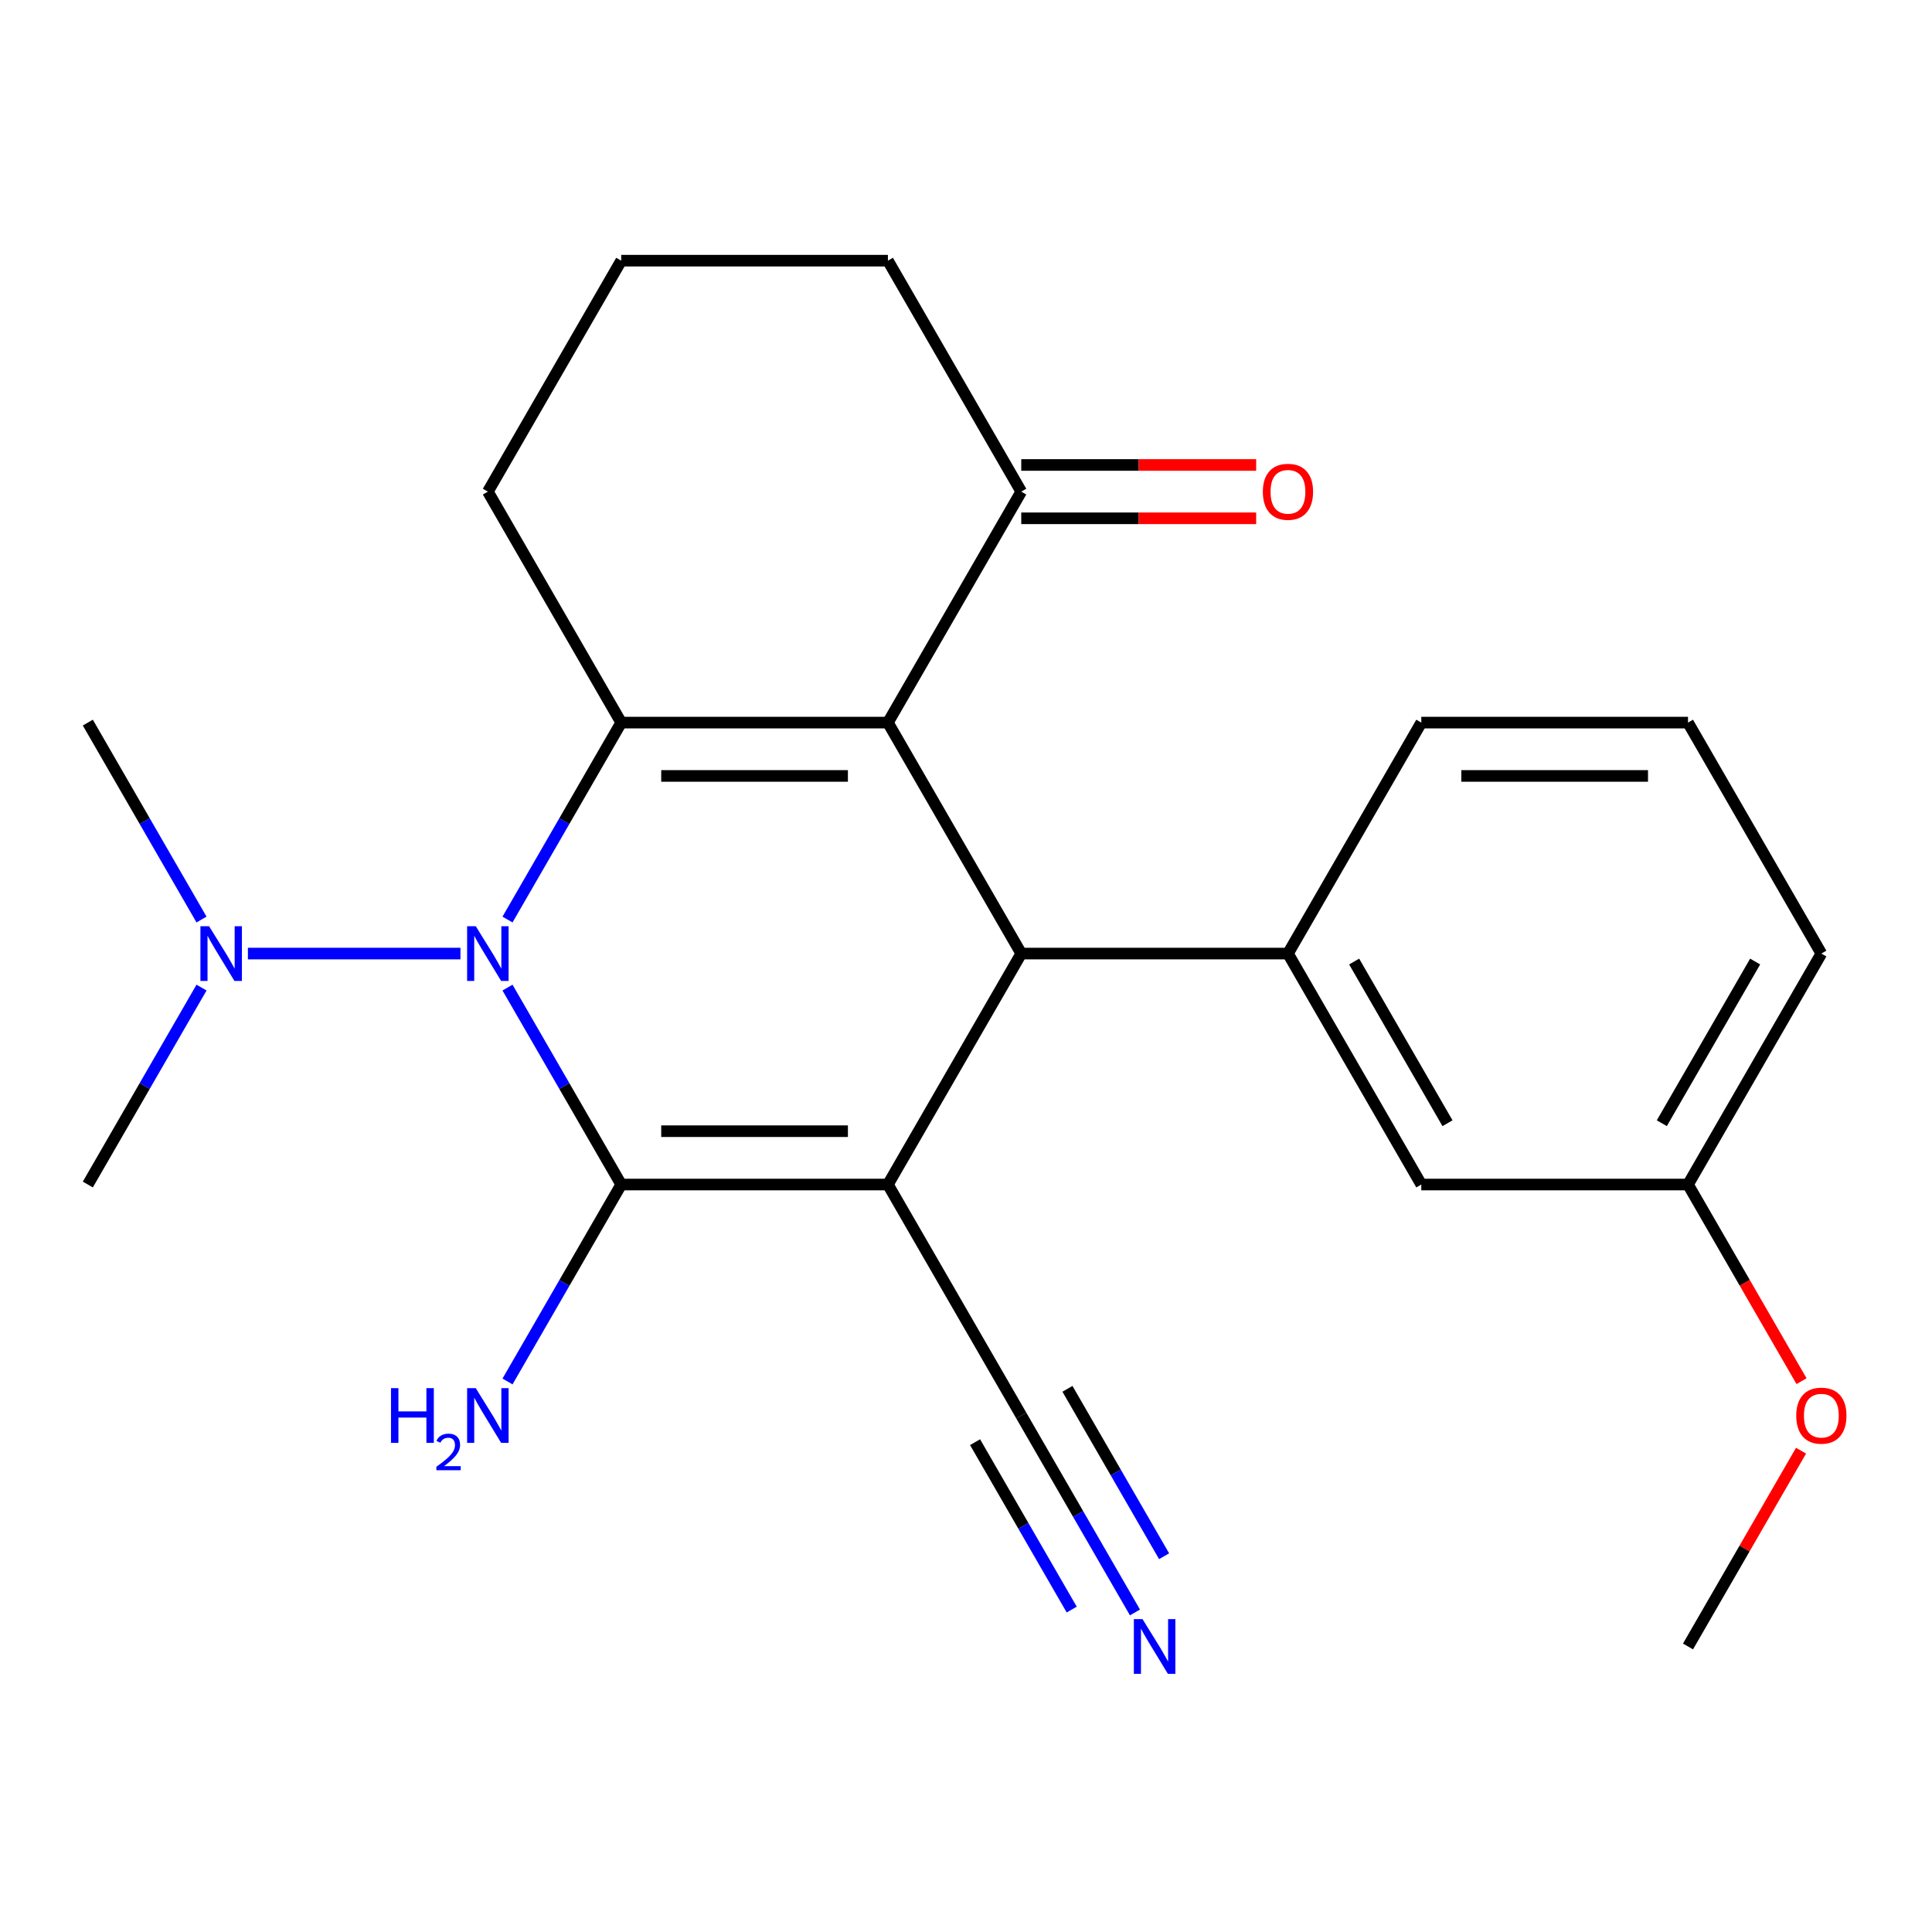 <?xml version='1.0' encoding='iso-8859-1'?>
<svg version='1.1' baseProfile='full'
              xmlns='http://www.w3.org/2000/svg'
                      xmlns:rdkit='http://www.rdkit.org/xml'
                      xmlns:xlink='http://www.w3.org/1999/xlink'
                  xml:space='preserve'
width='1000px' height='1000px' viewBox='0 0 1000 1000'>
<!-- END OF HEADER -->
<rect style='opacity:1.0;fill:#FFFFFF;stroke:none' width='1000' height='1000' x='0' y='0'> </rect>
<path class='bond-0' d='M 459.581,613.113 L 321.539,613.113' style='fill:none;fill-rule:evenodd;stroke:#000000;stroke-width:6px;stroke-linecap:butt;stroke-linejoin:miter;stroke-opacity:1' />
<path class='bond-0' d='M 438.875,585.504 L 342.245,585.504' style='fill:none;fill-rule:evenodd;stroke:#000000;stroke-width:6px;stroke-linecap:butt;stroke-linejoin:miter;stroke-opacity:1' />
<path class='bond-4' d='M 459.581,613.113 L 528.602,493.565' style='fill:none;fill-rule:evenodd;stroke:#000000;stroke-width:6px;stroke-linecap:butt;stroke-linejoin:miter;stroke-opacity:1' />
<path class='bond-6' d='M 459.581,613.113 L 528.602,732.661' style='fill:none;fill-rule:evenodd;stroke:#000000;stroke-width:6px;stroke-linecap:butt;stroke-linejoin:miter;stroke-opacity:1' />
<path class='bond-2' d='M 321.539,613.113 L 292.112,562.144' style='fill:none;fill-rule:evenodd;stroke:#000000;stroke-width:6px;stroke-linecap:butt;stroke-linejoin:miter;stroke-opacity:1' />
<path class='bond-2' d='M 292.112,562.144 L 262.686,511.176' style='fill:none;fill-rule:evenodd;stroke:#0000FF;stroke-width:6px;stroke-linecap:butt;stroke-linejoin:miter;stroke-opacity:1' />
<path class='bond-10' d='M 321.539,613.113 L 292.112,664.081' style='fill:none;fill-rule:evenodd;stroke:#000000;stroke-width:6px;stroke-linecap:butt;stroke-linejoin:miter;stroke-opacity:1' />
<path class='bond-10' d='M 292.112,664.081 L 262.686,715.05' style='fill:none;fill-rule:evenodd;stroke:#0000FF;stroke-width:6px;stroke-linecap:butt;stroke-linejoin:miter;stroke-opacity:1' />
<path class='bond-1' d='M 459.581,374.017 L 528.602,493.565' style='fill:none;fill-rule:evenodd;stroke:#000000;stroke-width:6px;stroke-linecap:butt;stroke-linejoin:miter;stroke-opacity:1' />
<path class='bond-3' d='M 459.581,374.017 L 321.539,374.017' style='fill:none;fill-rule:evenodd;stroke:#000000;stroke-width:6px;stroke-linecap:butt;stroke-linejoin:miter;stroke-opacity:1' />
<path class='bond-3' d='M 438.875,401.625 L 342.245,401.625' style='fill:none;fill-rule:evenodd;stroke:#000000;stroke-width:6px;stroke-linecap:butt;stroke-linejoin:miter;stroke-opacity:1' />
<path class='bond-7' d='M 459.581,374.017 L 528.602,254.468' style='fill:none;fill-rule:evenodd;stroke:#000000;stroke-width:6px;stroke-linecap:butt;stroke-linejoin:miter;stroke-opacity:1' />
<path class='bond-9' d='M 238.327,493.565 L 128.312,493.565' style='fill:none;fill-rule:evenodd;stroke:#0000FF;stroke-width:6px;stroke-linecap:butt;stroke-linejoin:miter;stroke-opacity:1' />
<path class='bond-24' d='M 262.686,475.954 L 292.112,424.985' style='fill:none;fill-rule:evenodd;stroke:#0000FF;stroke-width:6px;stroke-linecap:butt;stroke-linejoin:miter;stroke-opacity:1' />
<path class='bond-24' d='M 292.112,424.985 L 321.539,374.017' style='fill:none;fill-rule:evenodd;stroke:#000000;stroke-width:6px;stroke-linecap:butt;stroke-linejoin:miter;stroke-opacity:1' />
<path class='bond-13' d='M 321.539,374.017 L 252.518,254.468' style='fill:none;fill-rule:evenodd;stroke:#000000;stroke-width:6px;stroke-linecap:butt;stroke-linejoin:miter;stroke-opacity:1' />
<path class='bond-5' d='M 528.602,493.565 L 666.645,493.565' style='fill:none;fill-rule:evenodd;stroke:#000000;stroke-width:6px;stroke-linecap:butt;stroke-linejoin:miter;stroke-opacity:1' />
<path class='bond-11' d='M 666.645,493.565 L 735.666,613.113' style='fill:none;fill-rule:evenodd;stroke:#000000;stroke-width:6px;stroke-linecap:butt;stroke-linejoin:miter;stroke-opacity:1' />
<path class='bond-11' d='M 700.908,497.693 L 749.222,581.376' style='fill:none;fill-rule:evenodd;stroke:#000000;stroke-width:6px;stroke-linecap:butt;stroke-linejoin:miter;stroke-opacity:1' />
<path class='bond-15' d='M 666.645,493.565 L 735.666,374.017' style='fill:none;fill-rule:evenodd;stroke:#000000;stroke-width:6px;stroke-linecap:butt;stroke-linejoin:miter;stroke-opacity:1' />
<path class='bond-8' d='M 528.602,732.661 L 558.029,783.629' style='fill:none;fill-rule:evenodd;stroke:#000000;stroke-width:6px;stroke-linecap:butt;stroke-linejoin:miter;stroke-opacity:1' />
<path class='bond-8' d='M 558.029,783.629 L 587.456,834.598' style='fill:none;fill-rule:evenodd;stroke:#0000FF;stroke-width:6px;stroke-linecap:butt;stroke-linejoin:miter;stroke-opacity:1' />
<path class='bond-8' d='M 504.693,746.465 L 529.706,789.788' style='fill:none;fill-rule:evenodd;stroke:#000000;stroke-width:6px;stroke-linecap:butt;stroke-linejoin:miter;stroke-opacity:1' />
<path class='bond-8' d='M 529.706,789.788 L 554.718,833.112' style='fill:none;fill-rule:evenodd;stroke:#0000FF;stroke-width:6px;stroke-linecap:butt;stroke-linejoin:miter;stroke-opacity:1' />
<path class='bond-8' d='M 552.512,718.857 L 577.525,762.18' style='fill:none;fill-rule:evenodd;stroke:#000000;stroke-width:6px;stroke-linecap:butt;stroke-linejoin:miter;stroke-opacity:1' />
<path class='bond-8' d='M 577.525,762.18 L 602.537,805.503' style='fill:none;fill-rule:evenodd;stroke:#0000FF;stroke-width:6px;stroke-linecap:butt;stroke-linejoin:miter;stroke-opacity:1' />
<path class='bond-12' d='M 528.602,268.273 L 589.398,268.273' style='fill:none;fill-rule:evenodd;stroke:#000000;stroke-width:6px;stroke-linecap:butt;stroke-linejoin:miter;stroke-opacity:1' />
<path class='bond-12' d='M 589.398,268.273 L 650.194,268.273' style='fill:none;fill-rule:evenodd;stroke:#FF0000;stroke-width:6px;stroke-linecap:butt;stroke-linejoin:miter;stroke-opacity:1' />
<path class='bond-12' d='M 528.602,240.664 L 589.398,240.664' style='fill:none;fill-rule:evenodd;stroke:#000000;stroke-width:6px;stroke-linecap:butt;stroke-linejoin:miter;stroke-opacity:1' />
<path class='bond-12' d='M 589.398,240.664 L 650.194,240.664' style='fill:none;fill-rule:evenodd;stroke:#FF0000;stroke-width:6px;stroke-linecap:butt;stroke-linejoin:miter;stroke-opacity:1' />
<path class='bond-17' d='M 528.602,254.468 L 459.581,134.92' style='fill:none;fill-rule:evenodd;stroke:#000000;stroke-width:6px;stroke-linecap:butt;stroke-linejoin:miter;stroke-opacity:1' />
<path class='bond-20' d='M 104.308,475.954 L 74.881,424.985' style='fill:none;fill-rule:evenodd;stroke:#0000FF;stroke-width:6px;stroke-linecap:butt;stroke-linejoin:miter;stroke-opacity:1' />
<path class='bond-20' d='M 74.881,424.985 L 45.455,374.017' style='fill:none;fill-rule:evenodd;stroke:#000000;stroke-width:6px;stroke-linecap:butt;stroke-linejoin:miter;stroke-opacity:1' />
<path class='bond-21' d='M 104.308,511.176 L 74.881,562.144' style='fill:none;fill-rule:evenodd;stroke:#0000FF;stroke-width:6px;stroke-linecap:butt;stroke-linejoin:miter;stroke-opacity:1' />
<path class='bond-21' d='M 74.881,562.144 L 45.455,613.113' style='fill:none;fill-rule:evenodd;stroke:#000000;stroke-width:6px;stroke-linecap:butt;stroke-linejoin:miter;stroke-opacity:1' />
<path class='bond-14' d='M 735.666,613.113 L 873.708,613.113' style='fill:none;fill-rule:evenodd;stroke:#000000;stroke-width:6px;stroke-linecap:butt;stroke-linejoin:miter;stroke-opacity:1' />
<path class='bond-26' d='M 252.518,254.468 L 321.539,134.92' style='fill:none;fill-rule:evenodd;stroke:#000000;stroke-width:6px;stroke-linecap:butt;stroke-linejoin:miter;stroke-opacity:1' />
<path class='bond-16' d='M 873.708,613.113 L 903.089,664.001' style='fill:none;fill-rule:evenodd;stroke:#000000;stroke-width:6px;stroke-linecap:butt;stroke-linejoin:miter;stroke-opacity:1' />
<path class='bond-16' d='M 903.089,664.001 L 932.469,714.89' style='fill:none;fill-rule:evenodd;stroke:#FF0000;stroke-width:6px;stroke-linecap:butt;stroke-linejoin:miter;stroke-opacity:1' />
<path class='bond-25' d='M 873.708,613.113 L 942.729,493.565' style='fill:none;fill-rule:evenodd;stroke:#000000;stroke-width:6px;stroke-linecap:butt;stroke-linejoin:miter;stroke-opacity:1' />
<path class='bond-25' d='M 860.152,581.376 L 908.466,497.693' style='fill:none;fill-rule:evenodd;stroke:#000000;stroke-width:6px;stroke-linecap:butt;stroke-linejoin:miter;stroke-opacity:1' />
<path class='bond-19' d='M 735.666,374.017 L 873.708,374.017' style='fill:none;fill-rule:evenodd;stroke:#000000;stroke-width:6px;stroke-linecap:butt;stroke-linejoin:miter;stroke-opacity:1' />
<path class='bond-19' d='M 756.372,401.625 L 853.002,401.625' style='fill:none;fill-rule:evenodd;stroke:#000000;stroke-width:6px;stroke-linecap:butt;stroke-linejoin:miter;stroke-opacity:1' />
<path class='bond-23' d='M 932.215,750.872 L 902.962,801.541' style='fill:none;fill-rule:evenodd;stroke:#FF0000;stroke-width:6px;stroke-linecap:butt;stroke-linejoin:miter;stroke-opacity:1' />
<path class='bond-23' d='M 902.962,801.541 L 873.708,852.209' style='fill:none;fill-rule:evenodd;stroke:#000000;stroke-width:6px;stroke-linecap:butt;stroke-linejoin:miter;stroke-opacity:1' />
<path class='bond-18' d='M 459.581,134.92 L 321.539,134.92' style='fill:none;fill-rule:evenodd;stroke:#000000;stroke-width:6px;stroke-linecap:butt;stroke-linejoin:miter;stroke-opacity:1' />
<path class='bond-22' d='M 873.708,374.017 L 942.729,493.565' style='fill:none;fill-rule:evenodd;stroke:#000000;stroke-width:6px;stroke-linecap:butt;stroke-linejoin:miter;stroke-opacity:1' />
<path  class='atom-3' d='M 246.258 479.405
L 255.538 494.405
Q 256.458 495.885, 257.938 498.565
Q 259.418 501.245, 259.498 501.405
L 259.498 479.405
L 263.258 479.405
L 263.258 507.725
L 259.378 507.725
L 249.418 491.325
Q 248.258 489.405, 247.018 487.205
Q 245.818 485.005, 245.458 484.325
L 245.458 507.725
L 241.778 507.725
L 241.778 479.405
L 246.258 479.405
' fill='#0000FF'/>
<path  class='atom-9' d='M 591.364 838.049
L 600.644 853.049
Q 601.564 854.529, 603.044 857.209
Q 604.524 859.889, 604.604 860.049
L 604.604 838.049
L 608.364 838.049
L 608.364 866.369
L 604.484 866.369
L 594.524 849.969
Q 593.364 848.049, 592.124 845.849
Q 590.924 843.649, 590.564 842.969
L 590.564 866.369
L 586.884 866.369
L 586.884 838.049
L 591.364 838.049
' fill='#0000FF'/>
<path  class='atom-10' d='M 108.216 479.405
L 117.496 494.405
Q 118.416 495.885, 119.896 498.565
Q 121.376 501.245, 121.456 501.405
L 121.456 479.405
L 125.216 479.405
L 125.216 507.725
L 121.336 507.725
L 111.376 491.325
Q 110.216 489.405, 108.976 487.205
Q 107.776 485.005, 107.416 484.325
L 107.416 507.725
L 103.736 507.725
L 103.736 479.405
L 108.216 479.405
' fill='#0000FF'/>
<path  class='atom-11' d='M 202.385 718.501
L 206.225 718.501
L 206.225 730.541
L 220.705 730.541
L 220.705 718.501
L 224.545 718.501
L 224.545 746.821
L 220.705 746.821
L 220.705 733.741
L 206.225 733.741
L 206.225 746.821
L 202.385 746.821
L 202.385 718.501
' fill='#0000FF'/>
<path  class='atom-11' d='M 225.918 745.827
Q 226.604 744.059, 228.241 743.082
Q 229.878 742.079, 232.148 742.079
Q 234.973 742.079, 236.557 743.61
Q 238.141 745.141, 238.141 747.86
Q 238.141 750.632, 236.082 753.219
Q 234.049 755.807, 229.825 758.869
L 238.458 758.869
L 238.458 760.981
L 225.865 760.981
L 225.865 759.212
Q 229.35 756.731, 231.409 754.883
Q 233.495 753.035, 234.498 751.371
Q 235.501 749.708, 235.501 747.992
Q 235.501 746.197, 234.604 745.194
Q 233.706 744.191, 232.148 744.191
Q 230.644 744.191, 229.64 744.798
Q 228.637 745.405, 227.924 746.751
L 225.918 745.827
' fill='#0000FF'/>
<path  class='atom-11' d='M 246.258 718.501
L 255.538 733.501
Q 256.458 734.981, 257.938 737.661
Q 259.418 740.341, 259.498 740.501
L 259.498 718.501
L 263.258 718.501
L 263.258 746.821
L 259.378 746.821
L 249.418 730.421
Q 248.258 728.501, 247.018 726.301
Q 245.818 724.101, 245.458 723.421
L 245.458 746.821
L 241.778 746.821
L 241.778 718.501
L 246.258 718.501
' fill='#0000FF'/>
<path  class='atom-13' d='M 653.645 254.548
Q 653.645 247.748, 657.005 243.948
Q 660.365 240.148, 666.645 240.148
Q 672.925 240.148, 676.285 243.948
Q 679.645 247.748, 679.645 254.548
Q 679.645 261.428, 676.245 265.348
Q 672.845 269.228, 666.645 269.228
Q 660.405 269.228, 657.005 265.348
Q 653.645 261.468, 653.645 254.548
M 666.645 266.028
Q 670.965 266.028, 673.285 263.148
Q 675.645 260.228, 675.645 254.548
Q 675.645 248.988, 673.285 246.188
Q 670.965 243.348, 666.645 243.348
Q 662.325 243.348, 659.965 246.148
Q 657.645 248.948, 657.645 254.548
Q 657.645 260.268, 659.965 263.148
Q 662.325 266.028, 666.645 266.028
' fill='#FF0000'/>
<path  class='atom-17' d='M 929.729 732.741
Q 929.729 725.941, 933.089 722.141
Q 936.449 718.341, 942.729 718.341
Q 949.009 718.341, 952.369 722.141
Q 955.729 725.941, 955.729 732.741
Q 955.729 739.621, 952.329 743.541
Q 948.929 747.421, 942.729 747.421
Q 936.489 747.421, 933.089 743.541
Q 929.729 739.661, 929.729 732.741
M 942.729 744.221
Q 947.049 744.221, 949.369 741.341
Q 951.729 738.421, 951.729 732.741
Q 951.729 727.181, 949.369 724.381
Q 947.049 721.541, 942.729 721.541
Q 938.409 721.541, 936.049 724.341
Q 933.729 727.141, 933.729 732.741
Q 933.729 738.461, 936.049 741.341
Q 938.409 744.221, 942.729 744.221
' fill='#FF0000'/>
</svg>
